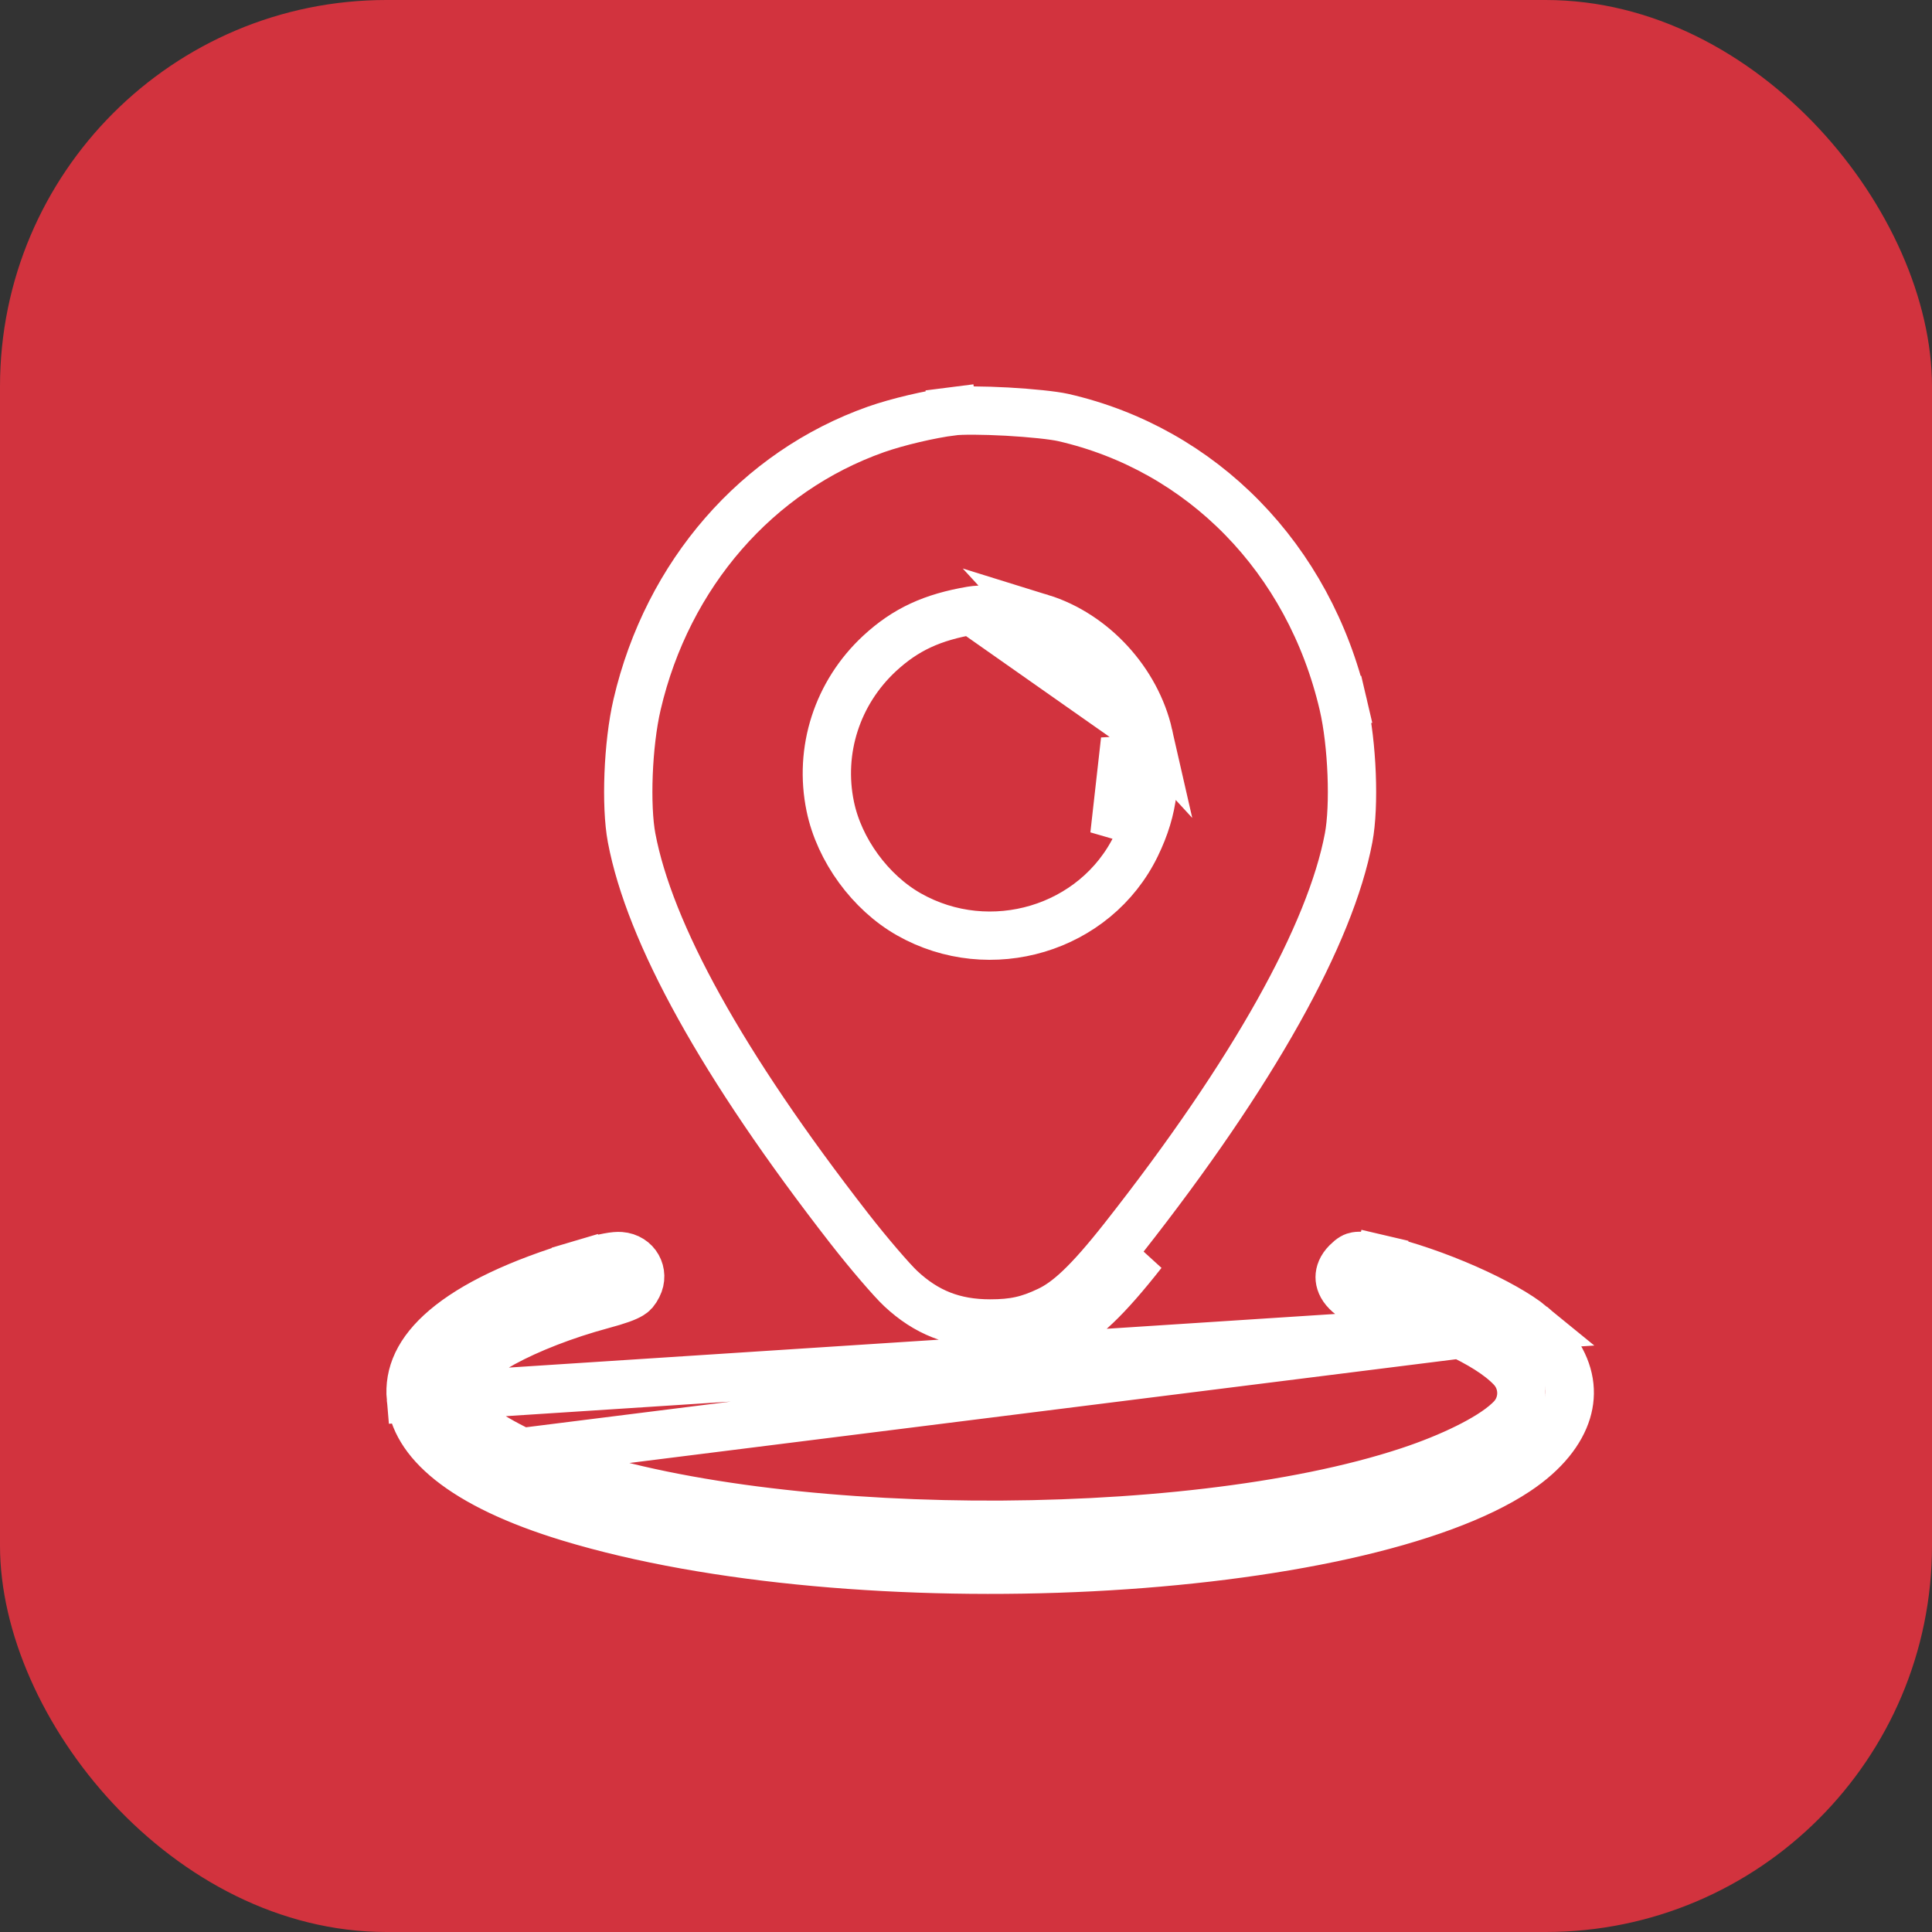 <svg width="40" height="40" viewBox="0 0 40 40" fill="none" xmlns="http://www.w3.org/2000/svg">
<rect x="0" y="0" width="40" height="40" fill="#333333" stroke="none"/>
<rect width="40" height="40" rx="8" fill="#D2333E"/>
<path d="M27.811 14.592C28 15.406 28.047 16.687 27.922 17.346C27.547 19.332 25.964 22.198 23.262 25.632C22.52 26.574 22.101 26.948 21.71 27.134C21.296 27.332 20.99 27.401 20.5 27.401C19.753 27.401 19.179 27.175 18.648 26.678L18.648 26.678C18.468 26.51 17.985 25.95 17.582 25.432C14.935 22.029 13.448 19.309 13.077 17.348L13.077 17.348C12.952 16.685 12.998 15.408 13.19 14.586C13.82 11.882 15.68 9.757 18.14 8.889L18.14 8.889C18.579 8.735 19.248 8.577 19.721 8.516L19.658 8.02L19.721 8.516C19.907 8.493 20.355 8.495 20.852 8.522C21.347 8.55 21.807 8.598 22.012 8.644C24.886 9.3 27.103 11.557 27.811 14.592ZM27.811 14.592L28.297 14.478L27.811 14.592C27.811 14.592 27.811 14.592 27.811 14.592ZM20.116 12.64L20.116 12.64C20.313 12.607 20.585 12.623 20.817 12.65C21.063 12.678 21.336 12.729 21.556 12.796L20.116 12.64ZM20.116 12.64C19.309 12.777 18.753 13.027 18.209 13.531C17.334 14.344 16.948 15.535 17.19 16.698C17.376 17.597 18.018 18.476 18.817 18.93C20.499 19.885 22.681 19.239 23.522 17.508M20.116 12.64L23.78 15.213M31.713 27.441L31.713 27.441C31.439 27.216 30.951 26.939 30.359 26.678C29.776 26.421 29.129 26.196 28.56 26.063L28.674 25.576L28.56 26.063C28.279 25.997 28.149 25.995 28.079 26.007C28.034 26.015 27.984 26.032 27.882 26.134C27.772 26.244 27.736 26.354 27.736 26.442C27.736 26.53 27.771 26.638 27.879 26.747C27.945 26.812 27.977 26.834 28.032 26.86C28.11 26.896 28.237 26.936 28.508 27.009C29.116 27.171 29.684 27.372 30.156 27.59C30.616 27.803 31.03 28.05 31.29 28.323L31.29 28.323C31.578 28.625 31.566 29.104 31.262 29.39L31.233 29.418L31.233 29.418C31.025 29.614 30.71 29.804 30.369 29.973C30.018 30.147 29.602 30.316 29.166 30.46C26.819 31.236 23.441 31.594 20.142 31.567C16.846 31.539 13.55 31.124 11.374 30.306L11.374 30.306C10.984 30.159 10.595 29.973 10.283 29.79C10.127 29.699 9.982 29.605 9.863 29.511C9.76 29.431 9.619 29.309 9.537 29.155C9.423 28.942 9.459 28.728 9.523 28.583C9.582 28.448 9.676 28.34 9.758 28.261C9.927 28.098 10.165 27.943 10.424 27.802C10.953 27.514 11.687 27.225 12.461 27.016C12.81 26.922 12.968 26.861 13.057 26.807C13.114 26.772 13.149 26.739 13.206 26.627C13.345 26.355 13.174 26.031 12.844 26.006C12.74 25.998 12.536 26.024 12.042 26.17L11.9 25.691L12.042 26.17C10.72 26.563 9.792 27.017 9.217 27.505C8.658 27.98 8.462 28.456 8.506 28.947L31.713 27.441ZM31.713 27.441C31.887 27.584 32.126 27.846 32.224 27.992C32.506 28.414 32.56 28.833 32.44 29.226C32.316 29.632 31.988 30.068 31.402 30.458C30.603 30.989 29.363 31.442 27.817 31.785C26.281 32.126 24.483 32.35 22.597 32.447C18.818 32.639 14.746 32.314 11.79 31.417C10.679 31.08 9.863 30.683 9.322 30.251M31.713 27.441L9.322 30.251M23.522 17.508C23.893 16.744 23.97 16.047 23.78 15.213M23.522 17.508L23.072 17.289M23.522 17.508L23.072 17.289M23.78 15.213C23.528 14.105 22.635 13.13 21.556 12.796L23.78 15.213ZM23.072 17.289C23.392 16.63 23.457 16.049 23.293 15.324L23.072 17.289ZM9.322 30.251C8.788 29.824 8.546 29.386 8.506 28.947L9.322 30.251ZM21.926 27.585C22.429 27.346 22.908 26.889 23.655 25.941L21.926 27.585Z" stroke="white"/>
</svg>
